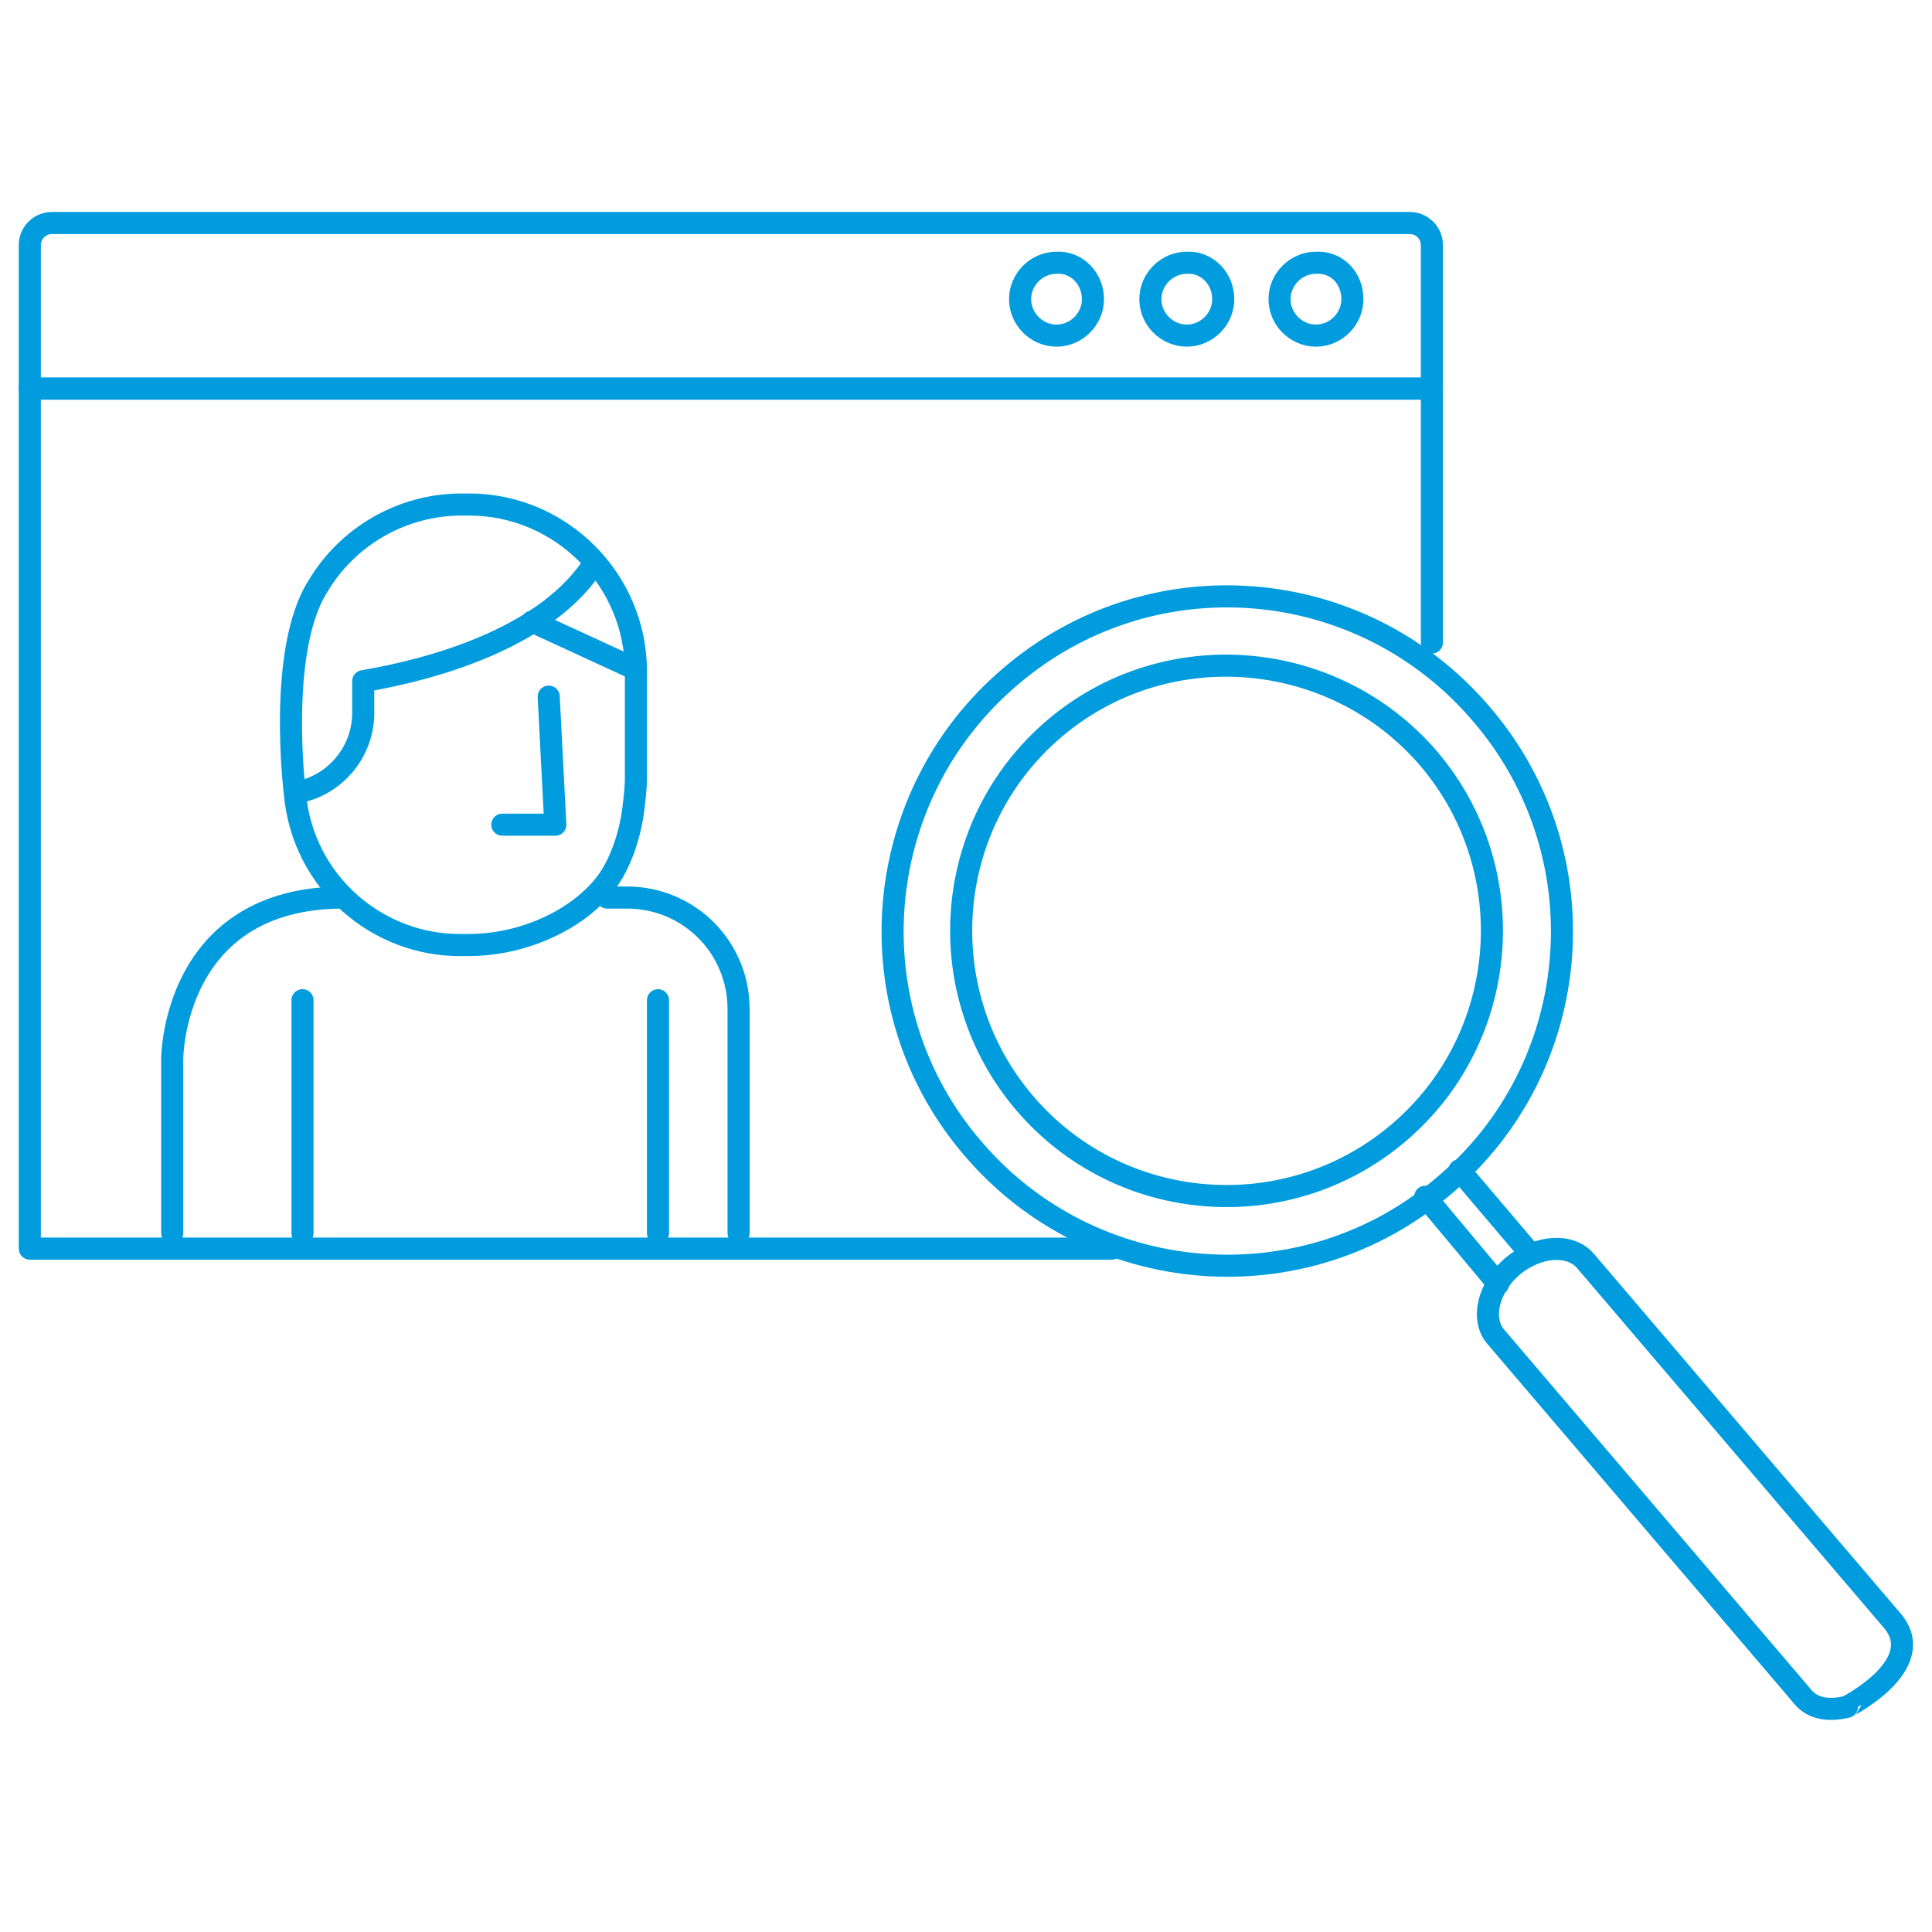 <?xml version="1.0" encoding="utf-8"?>
<!-- Generator: Adobe Illustrator 27.8.1, SVG Export Plug-In . SVG Version: 6.00 Build 0)  -->
<svg version="1.1" id="Layer_1" xmlns="http://www.w3.org/2000/svg" xmlns:xlink="http://www.w3.org/1999/xlink" x="0px" y="0px"
	 viewBox="0 0 175 175" style="enable-background:new 0 0 175 175;" xml:space="preserve">
<style type="text/css">
	.st0{fill:none;stroke:#009CDE;stroke-width:2;stroke-linecap:round;stroke-linejoin:round;stroke-miterlimit:10;}
</style>
<g>
	<g>
		<polyline class="st0" points="100.7,113.1 2.7,113.1 2.7,35.2 129.7,35.2 129.7,58.2 		"/>
		<path class="st0" d="M129.7,35.2H2.7v-13c0-1.1,0.9-2,2-2h123c1.1,0,2,0.9,2,2V35.2z"/>
		<path class="st0" d="M122.5,27.1c0,1.8-1.5,3.3-3.3,3.3c-1.8,0-3.3-1.5-3.3-3.3c0-1.8,1.5-3.3,3.3-3.3
			C121.1,23.7,122.5,25.2,122.5,27.1z"/>
		<path class="st0" d="M110.8,27.1c0,1.8-1.5,3.3-3.3,3.3c-1.8,0-3.3-1.5-3.3-3.3c0-1.8,1.5-3.3,3.3-3.3
			C109.3,23.7,110.8,25.2,110.8,27.1z"/>
		<path class="st0" d="M99,27.1c0,1.8-1.5,3.3-3.3,3.3c-1.8,0-3.3-1.5-3.3-3.3c0-1.8,1.5-3.3,3.3-3.3C97.5,23.7,99,25.2,99,27.1z"/>
		<g>
			<path class="st0" d="M134.2,64.7c10.9,12.7,9.4,31.9-3.4,42.7c-12.7,10.9-31.9,9.3-42.7-3.4c-10.9-12.7-9.3-31.9,3.4-42.7
				C104.2,50.4,123.3,51.9,134.2,64.7z"/>
			<path class="st0" d="M129.4,68.7c8.6,10.1,7.4,25.3-2.7,33.9c-10.1,8.6-25.3,7.4-33.9-2.7c-8.6-10.1-7.4-25.3,2.7-33.9
				C105.6,57.4,120.8,58.7,129.4,68.7z"/>
			<path class="st0" d="M171.4,146.8l-27.8-32.6c-1.4-1.6-4.3-1.4-6.6,0.5l0,0c-2.2,1.9-2.9,4.8-1.5,6.4l27.8,32.6
				c0.9,1.1,2.4,1.3,4,0.9C167.3,154.6,174.8,150.8,171.4,146.8z"/>
			<line class="st0" x1="138.4" y1="113.3" x2="132.2" y2="106"/>
			<line class="st0" x1="135.7" y1="116.3" x2="129.1" y2="108.4"/>
		</g>
		<g>
			<g>
				<polyline class="st0" points="49.7,63.1 50.3,74.7 45.5,74.7 				"/>
				<path class="st0" d="M47.2,57"/>
				<line class="st0" x1="57.1" y1="60.4" x2="48.2" y2="56.3"/>
				<path class="st0" d="M26.7,71.8c0,0-1.6-12.9,2.1-18.7c2.6-4.4,7.5-7.4,13-7.4h0.7c8.3,0,15.1,6.8,15.1,15.1v9.7
					c0,0.8-0.1,1.7-0.2,2.5c0,0-0.4,4.9-3.2,7.8c-2.8,3-7.4,4.8-11.7,4.8h-0.7C34.3,85.7,27.4,80,26.7,71.8c3.5-0.5,6.2-3.6,6.2-7.2
					v-2.9c6.5-1.1,16.2-3.9,20.6-10.2"/>
				<path class="st0" d="M31.1,81.3c-15.5,0-15.5,14.6-15.5,14.6v15.8"/>
				<line class="st0" x1="27.4" y1="111.7" x2="27.4" y2="90.6"/>
			</g>
			<path class="st0" d="M55,81.3h1.8c5.6,0,10.1,4.5,10.1,10.1v20.3"/>
			<line class="st0" x1="59.6" y1="111.7" x2="59.6" y2="90.6"/>
		</g>
	</g>
</g>
</svg>
